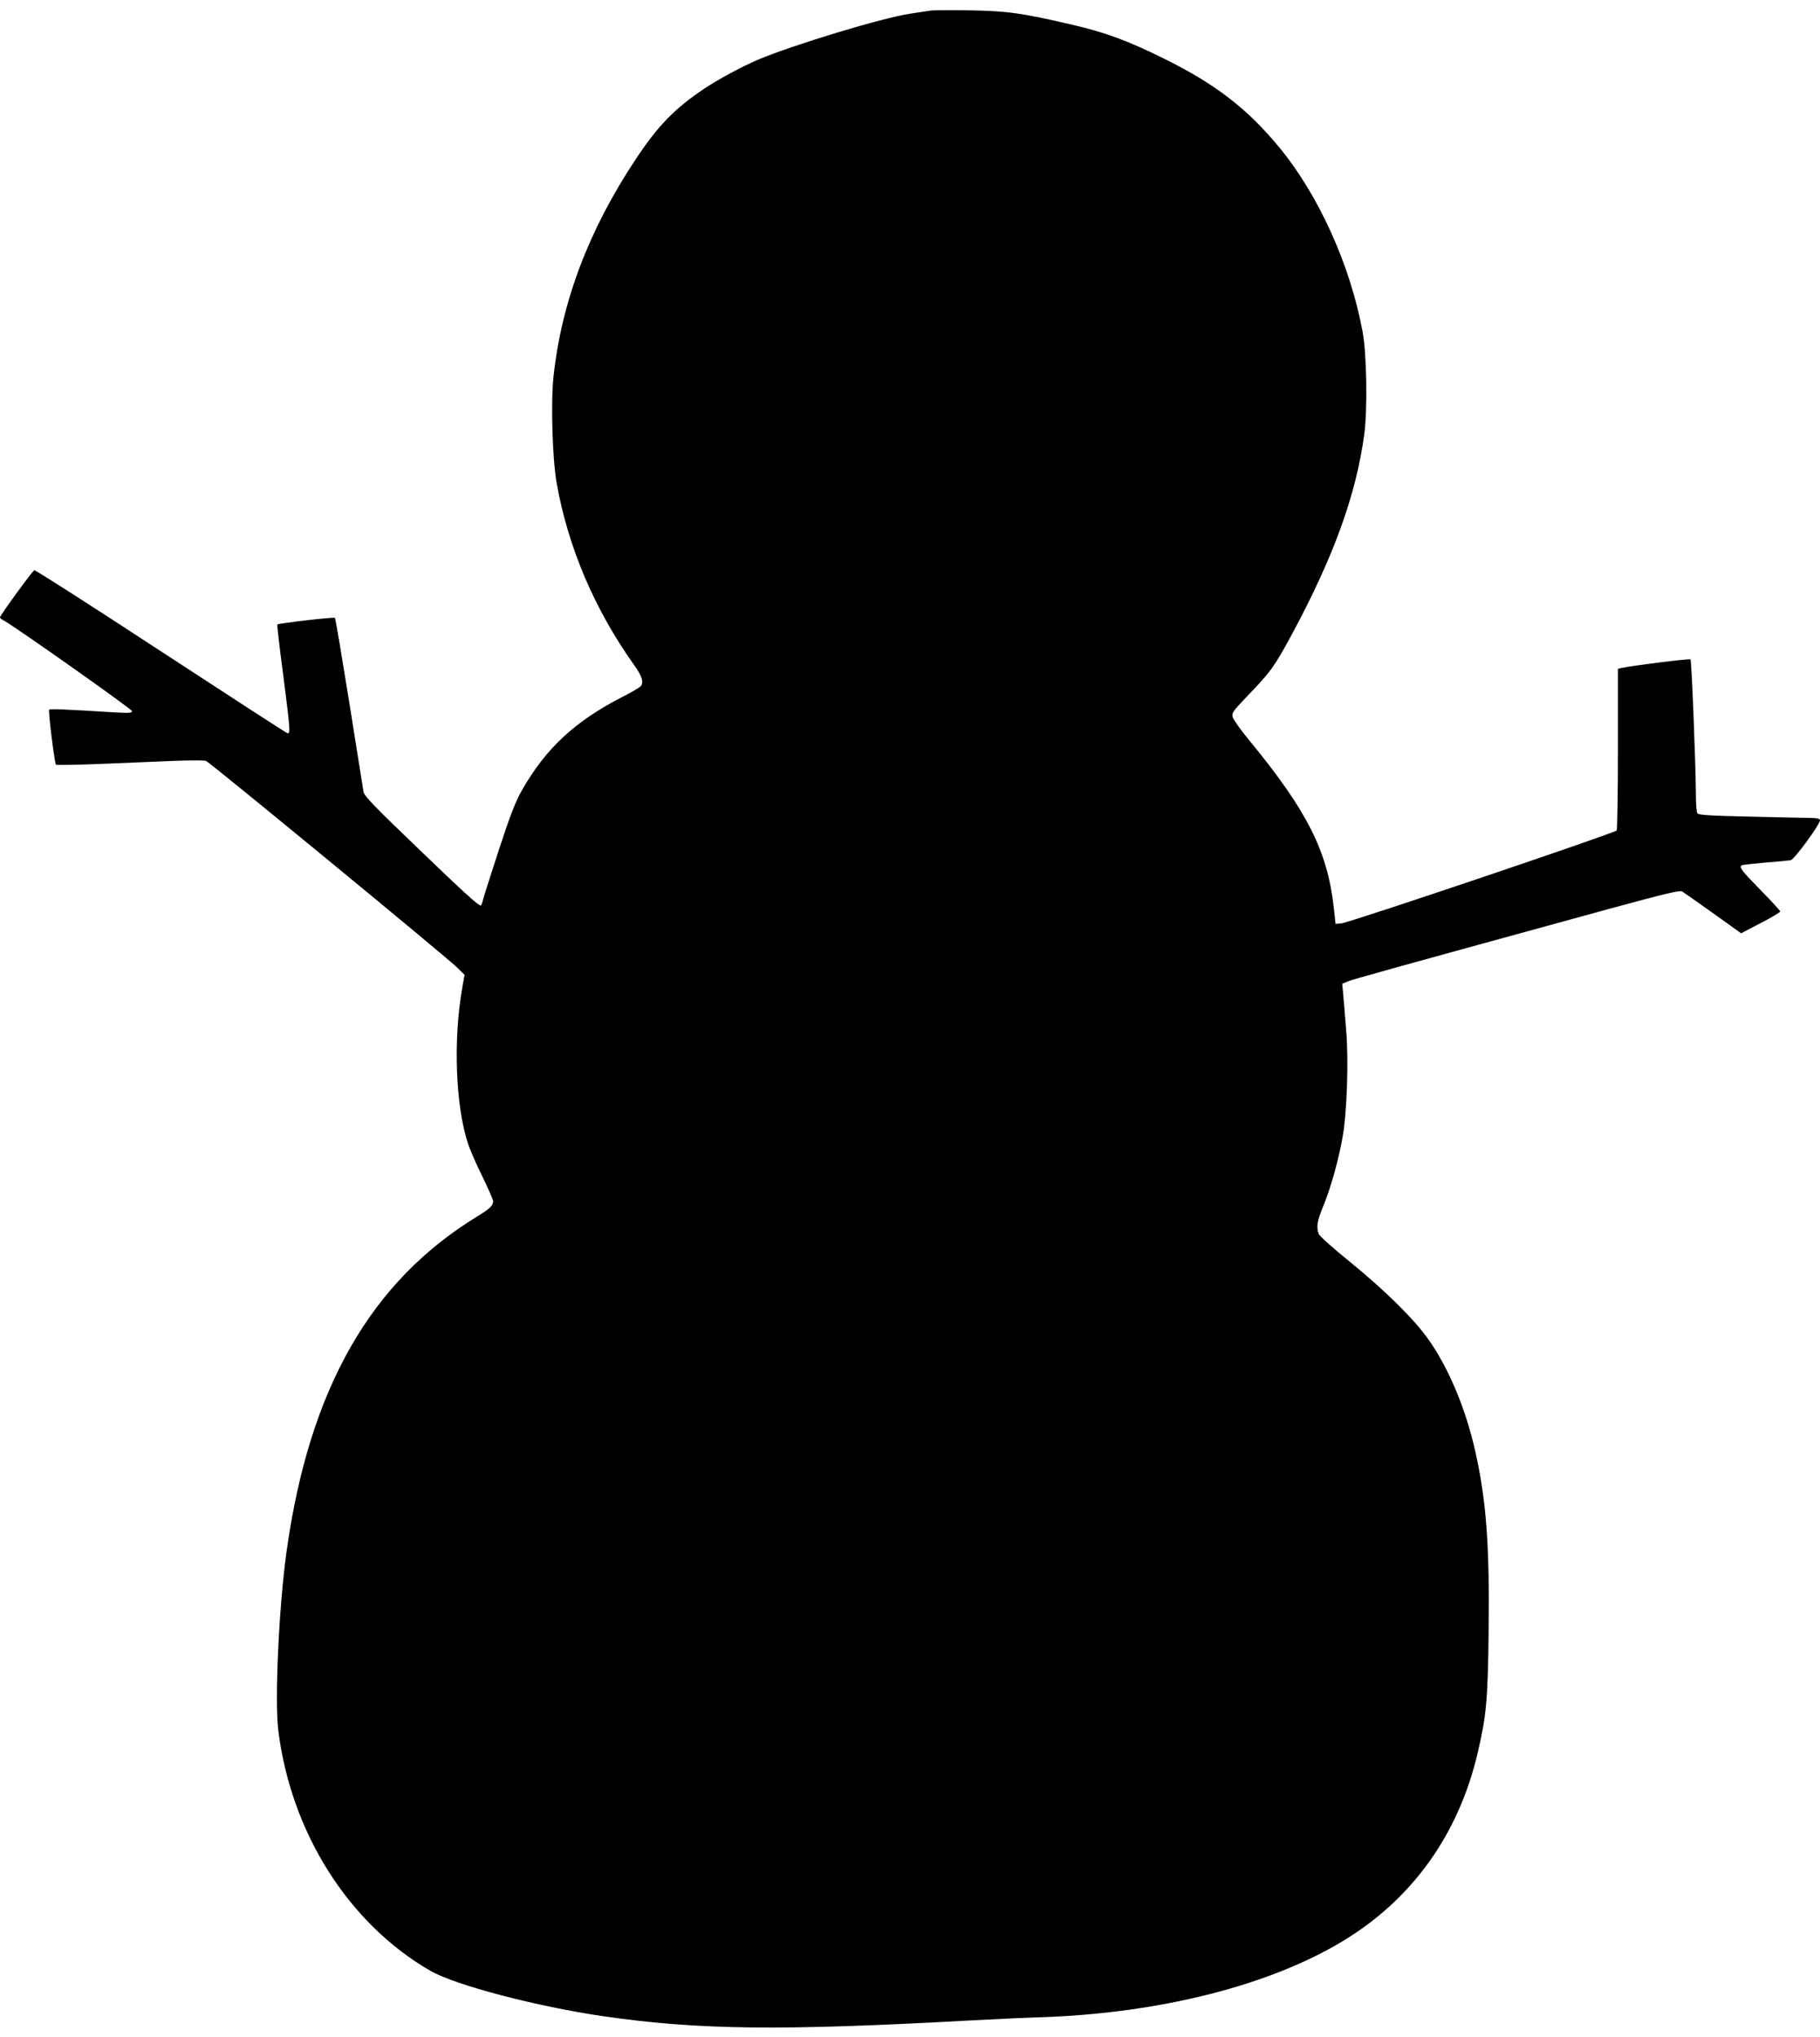 <?xml version="1.0" standalone="no"?>
<!DOCTYPE svg PUBLIC "-//W3C//DTD SVG 20010904//EN"
 "http://www.w3.org/TR/2001/REC-SVG-20010904/DTD/svg10.dtd">
<svg version="1.0" xmlns="http://www.w3.org/2000/svg"
 width="1144pt" height="1280pt" viewBox="0 0 1144 1280"
 preserveAspectRatio="xMidYMid meet">
<g transform="translate(0,1280) scale(0.1,-0.1)"
fill="#000000" stroke="none">
<path d="M5855 12734 c-16 -2 -77 -11 -134 -20 -175 -26 -736 -196 -956 -289
-99 -42 -248 -122 -335 -180 -188 -125 -296 -236 -437 -450 -294 -444 -464
-895 -514 -1363 -17 -165 -7 -514 20 -667 71 -402 237 -791 483 -1138 53 -73
66 -113 46 -138 -7 -9 -60 -40 -118 -69 -296 -152 -480 -323 -629 -585 -40
-70 -72 -152 -142 -365 -49 -151 -95 -294 -101 -317 -6 -24 -13 -43 -15 -43
-17 0 -106 81 -400 364 -265 254 -334 325 -338 350 -3 17 -43 269 -89 559 -47
291 -87 532 -91 535 -6 6 -354 -34 -362 -42 -2 -2 14 -144 37 -315 45 -352 47
-376 25 -367 -9 3 -367 235 -797 516 -429 281 -786 509 -792 507 -13 -5 -216
-284 -216 -296 0 -4 8 -12 19 -17 54 -26 811 -560 811 -572 0 -12 -18 -13
-113 -8 -283 18 -402 23 -408 17 -7 -7 34 -338 43 -346 3 -3 129 -1 279 5 151
6 357 15 459 19 102 4 194 4 205 0 24 -9 1510 -1231 1577 -1297 l48 -47 -14
-80 c-58 -330 -43 -741 36 -982 12 -36 52 -129 90 -205 37 -77 68 -147 68
-156 -1 -27 -21 -47 -95 -92 -676 -411 -1061 -1086 -1204 -2110 -48 -348 -75
-930 -52 -1120 79 -643 442 -1217 956 -1513 158 -91 670 -225 1090 -286 598
-86 1111 -92 2305 -26 146 8 346 17 445 20 743 25 1432 199 1893 477 439 264
731 672 851 1187 54 230 63 332 68 751 7 542 -14 830 -83 1137 -59 267 -167
526 -296 708 -89 126 -271 306 -491 485 -104 84 -193 163 -198 177 -16 42 -10
80 26 168 49 117 99 296 125 445 27 155 38 483 21 675 -6 72 -14 165 -17 207
l-7 77 37 15 c34 14 272 80 1665 462 325 88 419 111 434 103 10 -6 98 -68 195
-137 l176 -126 123 64 c68 35 123 68 123 73 0 5 -56 66 -125 136 -118 120
-135 143 -117 154 4 3 70 10 147 17 77 6 150 13 161 15 23 5 184 225 184 251
0 10 -16 14 -62 15 -35 0 -206 4 -381 8 -262 6 -320 10 -328 21 -5 8 -9 60 -9
115 -1 191 -27 846 -34 852 -6 6 -372 -40 -433 -54 l-23 -5 0 -502 c0 -275 -4
-507 -8 -514 -11 -16 -1681 -580 -1731 -584 l-36 -3 -11 100 c-39 356 -167
610 -528 1049 -54 65 -102 132 -107 149 -8 27 -2 35 89 131 148 153 173 188
278 382 266 492 409 886 460 1269 20 153 15 504 -11 640 -78 422 -278 863
-528 1164 -199 240 -398 393 -717 551 -228 113 -370 166 -582 215 -319 74
-407 86 -643 90 -115 2 -223 1 -240 -1z"/>
</g>
</svg>
